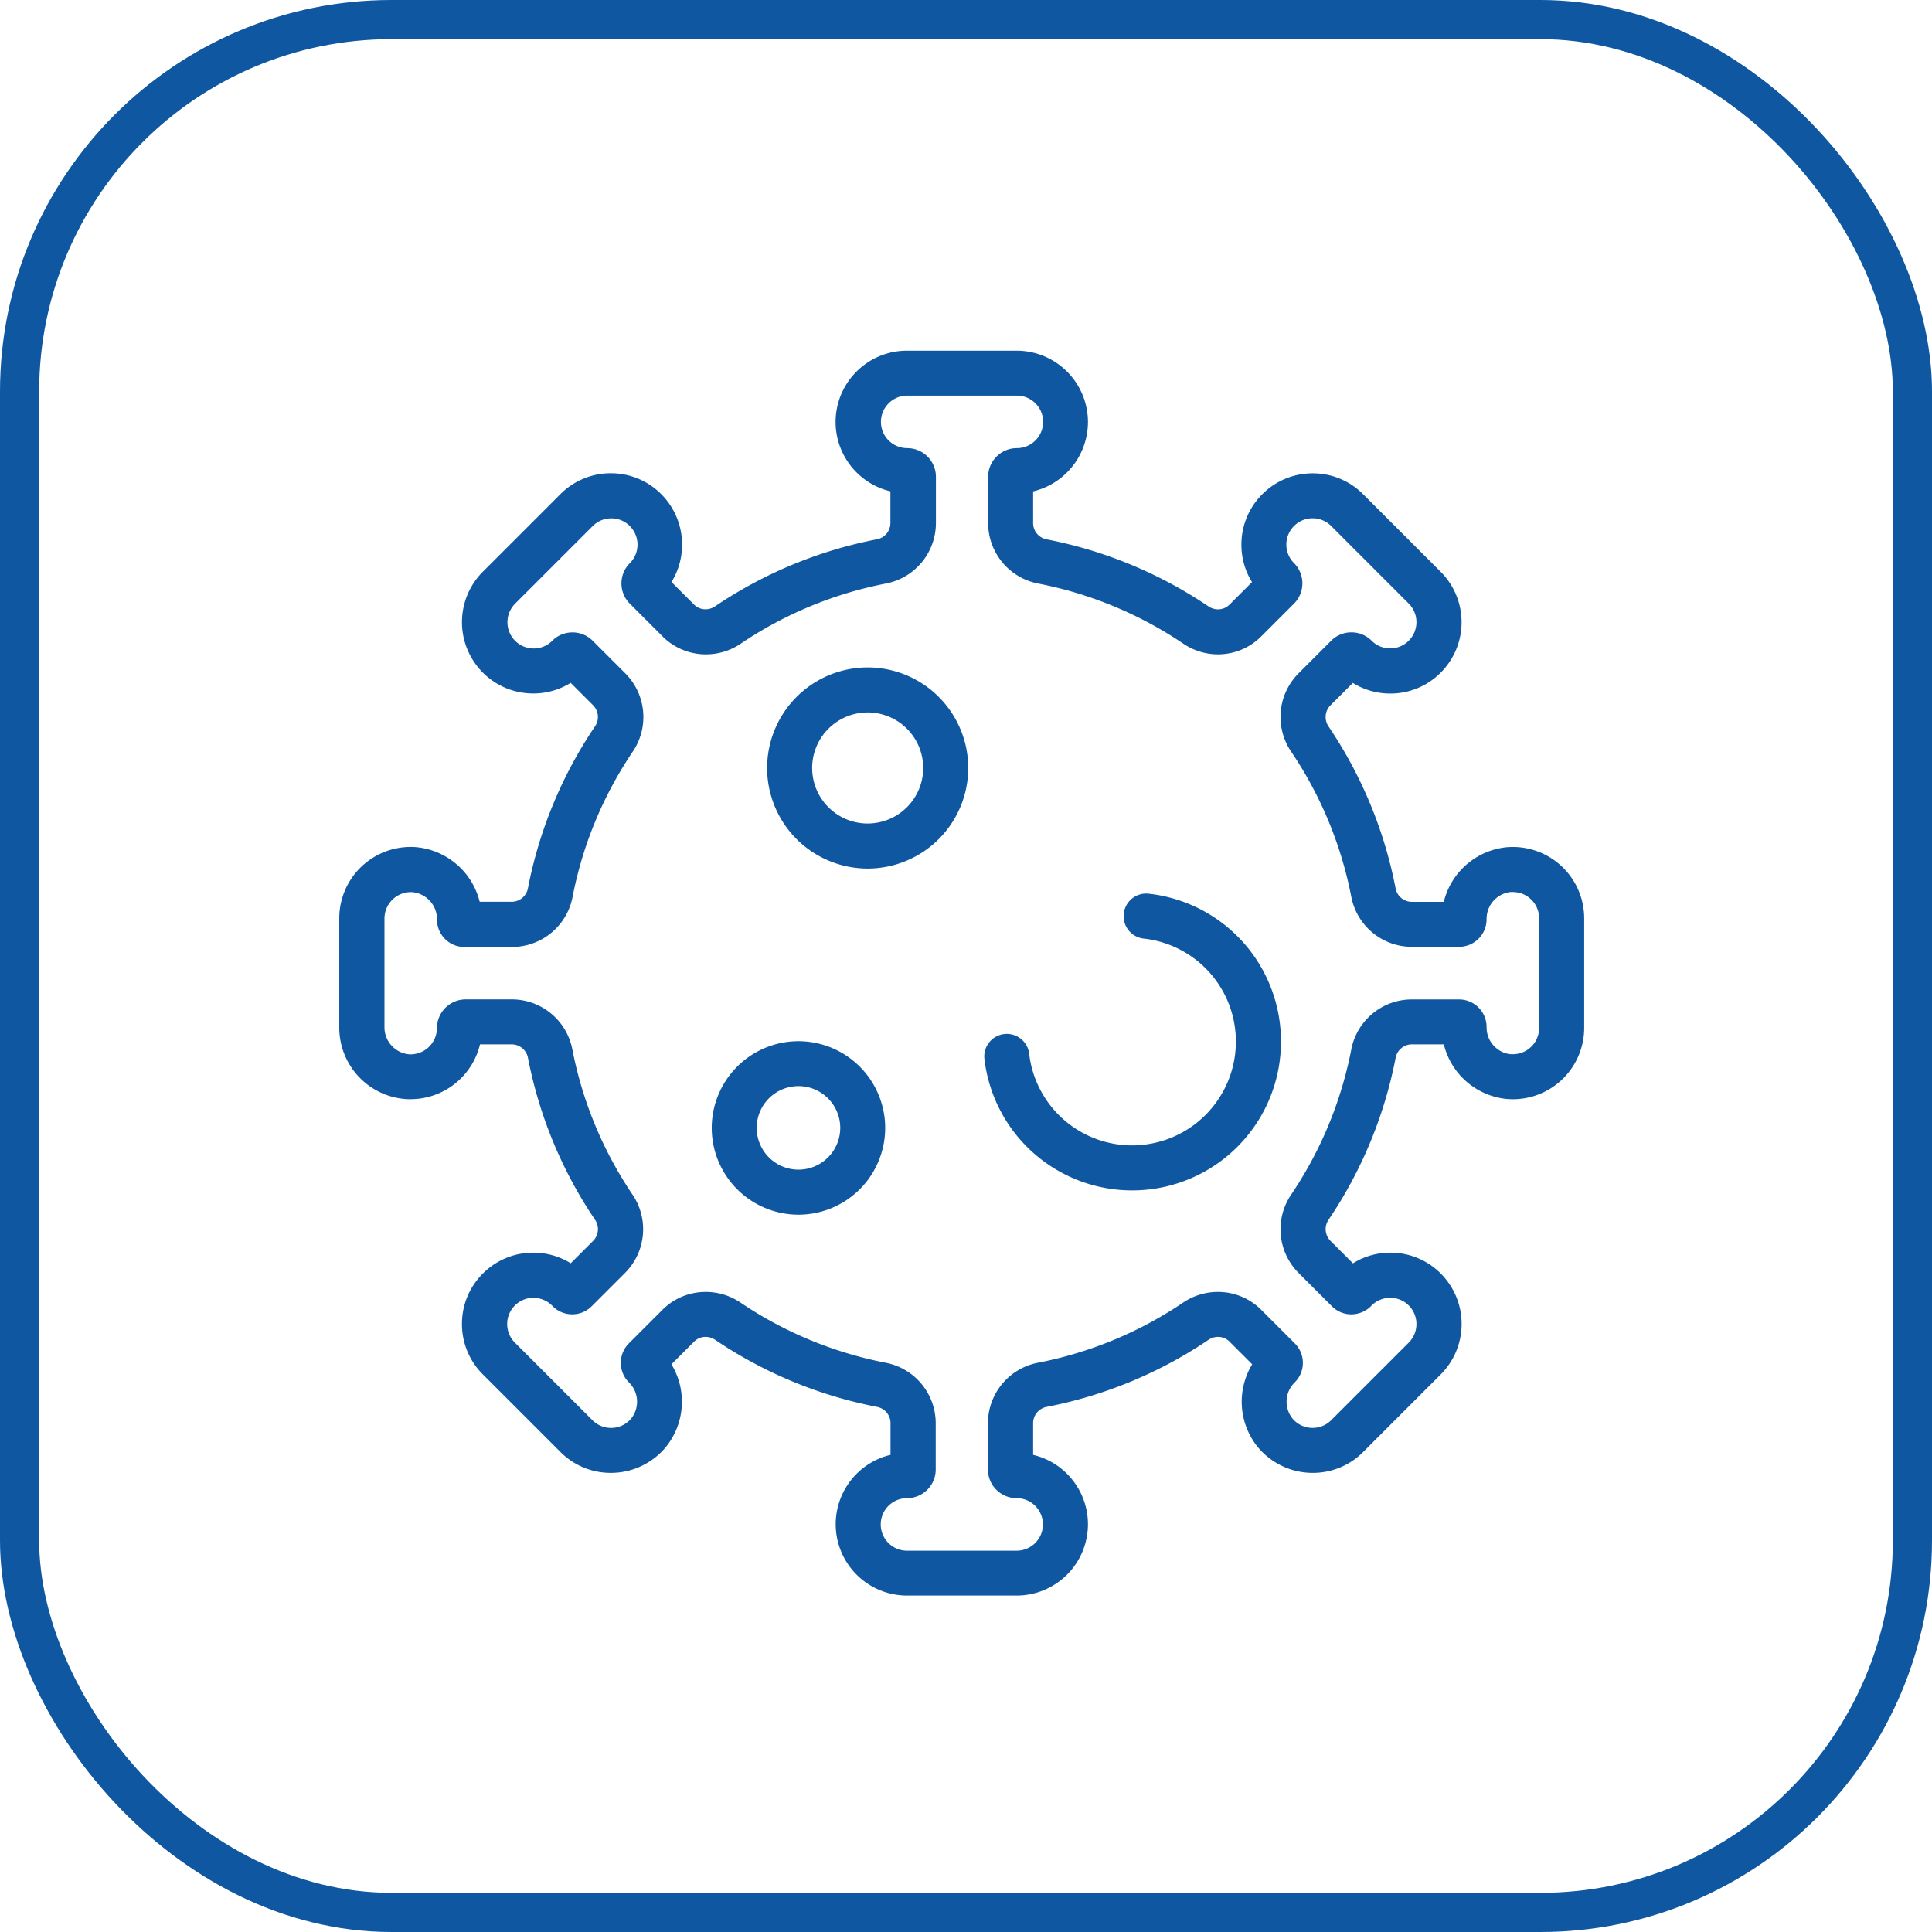 <svg xmlns="http://www.w3.org/2000/svg" width="74" height="74" viewBox="0 0 74 74">
  <g id="Group_4886" data-name="Group 4886" transform="translate(-702 -1815)">
    <g id="Rectangle_12186" data-name="Rectangle 12186" transform="translate(702 1815)" fill="none" stroke="#0f57a1" stroke-width="1.5">
      <rect width="74" height="74" rx="15" stroke="none"/>
      <rect x="0.75" y="0.75" width="72.5" height="72.5" rx="14.25" fill="none"/>
    </g>
    <g id="Group_3764" data-name="Group 3764" transform="translate(-4955.831 461.601)">
      <path id="path4098" d="M-615.168-281.439h4.2a2.734,2.734,0,0,1,2.731,2.731,2.735,2.735,0,0,1-2.1,2.658v1.219a.634.634,0,0,0,.517.618,16.761,16.761,0,0,1,6.2,2.568.652.652,0,0,0,.365.113.619.619,0,0,0,.441-.182l.861-.861a2.713,2.713,0,0,1-.406-1.435,2.713,2.713,0,0,1,.8-1.931,2.713,2.713,0,0,1,1.931-.8,2.713,2.713,0,0,1,1.931.8l2.972,2.972a2.734,2.734,0,0,1,0,3.862,2.713,2.713,0,0,1-1.931.8,2.713,2.713,0,0,1-1.435-.406l-.861.861a.638.638,0,0,0-.069.807,16.757,16.757,0,0,1,2.568,6.2.635.635,0,0,0,.618.517h1.228a2.758,2.758,0,0,1,2.4-2.091c.083-.007.164-.011.246-.011a2.734,2.734,0,0,1,2.731,2.731v4.2a2.733,2.733,0,0,1-2.976,2.72,2.758,2.758,0,0,1-2.4-2.091h-1.228a.635.635,0,0,0-.618.517,16.758,16.758,0,0,1-2.568,6.2.638.638,0,0,0,.069.807l.864.864a2.692,2.692,0,0,1,1.433-.409,2.713,2.713,0,0,1,1.931.8,2.734,2.734,0,0,1,0,3.862l-2.972,2.972a2.713,2.713,0,0,1-1.931.8,2.73,2.73,0,0,1-2.1-.981,2.758,2.758,0,0,1-.22-3.177l-.868-.868a.619.619,0,0,0-.441-.182.652.652,0,0,0-.365.113,16.761,16.761,0,0,1-6.2,2.568.635.635,0,0,0-.517.618v1.219a2.735,2.735,0,0,1,2.1,2.658,2.734,2.734,0,0,1-2.731,2.731h-4.2a2.734,2.734,0,0,1-2.731-2.731,2.735,2.735,0,0,1,2.1-2.658v-1.219a.635.635,0,0,0-.517-.618,16.762,16.762,0,0,1-6.2-2.568.652.652,0,0,0-.365-.113.619.619,0,0,0-.441.182l-.869.868a2.758,2.758,0,0,1-.22,3.177,2.73,2.73,0,0,1-2.1.981,2.713,2.713,0,0,1-1.931-.8l-2.972-2.972a2.712,2.712,0,0,1-.8-1.931,2.713,2.713,0,0,1,.8-1.931,2.713,2.713,0,0,1,1.931-.8,2.713,2.713,0,0,1,1.435.406l.861-.861a.638.638,0,0,0,.069-.807,16.762,16.762,0,0,1-2.568-6.2.635.635,0,0,0-.618-.517h-1.219a2.736,2.736,0,0,1-2.658,2.1l-.1,0a2.744,2.744,0,0,1-2.632-2.774V-259.7a2.734,2.734,0,0,1,2.731-2.731l.093,0a2.767,2.767,0,0,1,2.554,2.1h1.23a.635.635,0,0,0,.618-.517,16.762,16.762,0,0,1,2.568-6.2.638.638,0,0,0-.069-.807l-.861-.861a2.713,2.713,0,0,1-1.435.406,2.713,2.713,0,0,1-1.931-.8,2.734,2.734,0,0,1,0-3.862l2.972-2.972a2.713,2.713,0,0,1,1.931-.8,2.713,2.713,0,0,1,1.931.8,2.736,2.736,0,0,1,.393,3.366l.862.862a.62.62,0,0,0,.441.182.652.652,0,0,0,.365-.113,16.76,16.76,0,0,1,6.2-2.568.635.635,0,0,0,.517-.618v-1.219a2.735,2.735,0,0,1-2.1-2.658A2.734,2.734,0,0,1-615.168-281.439Zm11.916,11.631a2.37,2.37,0,0,1-1.329-.407,15.046,15.046,0,0,0-5.566-2.306,2.362,2.362,0,0,1-1.913-2.311v-1.774a1.1,1.1,0,0,1,1.1-1.1,1.007,1.007,0,0,0,1.006-1.006,1.007,1.007,0,0,0-1.006-1.006h-4.2a1.007,1.007,0,0,0-1.006,1.006,1.007,1.007,0,0,0,1.006,1.006,1.1,1.1,0,0,1,1.1,1.1v1.774a2.363,2.363,0,0,1-1.913,2.311,15.045,15.045,0,0,0-5.566,2.306,2.37,2.37,0,0,1-1.329.407,2.333,2.333,0,0,1-1.661-.687l-1.255-1.255a1.089,1.089,0,0,1-.321-.775,1.089,1.089,0,0,1,.321-.775,1.007,1.007,0,0,0,0-1.422,1,1,0,0,0-.711-.295,1,1,0,0,0-.711.295l-2.972,2.972a1.007,1.007,0,0,0,0,1.422,1,1,0,0,0,.711.295,1,1,0,0,0,.711-.295,1.088,1.088,0,0,1,.775-.321,1.089,1.089,0,0,1,.775.321l1.255,1.255a2.366,2.366,0,0,1,.28,2.99,15.046,15.046,0,0,0-2.306,5.566A2.363,2.363,0,0,1-630.3-258.6h-1.823a1.048,1.048,0,0,1-1.047-1.047,1.04,1.04,0,0,0-.971-1.054,1.014,1.014,0,0,0-1.041,1.005v4.159a1.038,1.038,0,0,0,.968,1.05,1.015,1.015,0,0,0,1.043-1.005,1.1,1.1,0,0,1,1.1-1.1h1.774a2.363,2.363,0,0,1,2.311,1.913,15.047,15.047,0,0,0,2.306,5.566,2.366,2.366,0,0,1-.28,2.99l-1.285,1.285a1.047,1.047,0,0,1-.745.309,1.047,1.047,0,0,1-.745-.308,1.027,1.027,0,0,0-.741-.325,1,1,0,0,0-.711.295,1,1,0,0,0-.295.711,1,1,0,0,0,.295.711l2.972,2.972a1,1,0,0,0,.711.295,1,1,0,0,0,.775-.364,1.034,1.034,0,0,0-.093-1.383,1.055,1.055,0,0,1,0-1.49l1.285-1.285a2.333,2.333,0,0,1,1.661-.687,2.371,2.371,0,0,1,1.329.407,15.046,15.046,0,0,0,5.566,2.306,2.362,2.362,0,0,1,1.913,2.311v1.775a1.1,1.1,0,0,1-1.1,1.1,1.007,1.007,0,0,0-1.006,1.006,1.007,1.007,0,0,0,1.006,1.006h4.2a1.007,1.007,0,0,0,1.006-1.006,1.007,1.007,0,0,0-1.006-1.006,1.1,1.1,0,0,1-1.1-1.1v-1.775a2.362,2.362,0,0,1,1.913-2.311,15.046,15.046,0,0,0,5.566-2.306,2.371,2.371,0,0,1,1.329-.407,2.333,2.333,0,0,1,1.661.687l1.285,1.285a1.047,1.047,0,0,1,.309.745,1.047,1.047,0,0,1-.309.745,1.034,1.034,0,0,0-.093,1.382,1,1,0,0,0,.775.364,1,1,0,0,0,.711-.295l2.972-2.972a1.007,1.007,0,0,0,0-1.422,1,1,0,0,0-.711-.294,1,1,0,0,0-.711.295,1.075,1.075,0,0,1-.775.339,1.047,1.047,0,0,1-.745-.308l-1.285-1.285a2.366,2.366,0,0,1-.28-2.99,15.042,15.042,0,0,0,2.306-5.566,2.362,2.362,0,0,1,2.311-1.913h1.817a1.055,1.055,0,0,1,1.054,1.054,1.034,1.034,0,0,0,.912,1.044l.094,0a1.007,1.007,0,0,0,1.006-1.006v-4.2a1.007,1.007,0,0,0-1.006-1.006l-.094,0a1.034,1.034,0,0,0-.912,1.044,1.055,1.055,0,0,1-1.054,1.054h-1.817a2.363,2.363,0,0,1-2.311-1.913,15.042,15.042,0,0,0-2.306-5.566,2.366,2.366,0,0,1,.28-2.99l1.255-1.255a1.088,1.088,0,0,1,.775-.321,1.089,1.089,0,0,1,.775.321,1,1,0,0,0,.711.294,1,1,0,0,0,.711-.295,1.007,1.007,0,0,0,0-1.422l-2.972-2.972a1,1,0,0,0-.711-.295,1,1,0,0,0-.711.295,1,1,0,0,0-.295.711,1,1,0,0,0,.295.711,1.1,1.1,0,0,1,0,1.55l-1.255,1.255A2.334,2.334,0,0,1-603.252-269.808Z" transform="translate(6307.739 1648.27)" fill="#0f57a1"/>
      <path id="path4102" d="M-91.481-52.667a3.856,3.856,0,0,1,3.852,3.852,3.856,3.856,0,0,1-3.852,3.852,3.856,3.856,0,0,1-3.852-3.852A3.856,3.856,0,0,1-91.481-52.667Zm0,5.978a2.129,2.129,0,0,0,2.127-2.127,2.129,2.129,0,0,0-2.127-2.127,2.129,2.129,0,0,0-2.127,2.127A2.129,2.129,0,0,0-91.481-46.688Z" transform="translate(5782.546 1431.63)" fill="#0f57a1"/>
      <path id="path4106" d="M-76.9-45.111a3.326,3.326,0,0,1,3.322,3.322A3.326,3.326,0,0,1-76.9-38.466a3.326,3.326,0,0,1-3.322-3.322A3.326,3.326,0,0,1-76.9-45.111Zm0,4.92a1.6,1.6,0,0,0,1.6-1.6,1.6,1.6,0,0,0-1.6-1.6,1.6,1.6,0,0,0-1.6,1.6A1.6,1.6,0,0,0-76.9-40.191Z" transform="translate(5765.314 1438.39)" fill="#0f57a1"/>
      <path id="path4110" d="M-80.532,1.364a5.694,5.694,0,0,1-5.659-5.031.862.862,0,0,1,.757-.957.862.862,0,0,1,.957.757A3.969,3.969,0,0,0-80.532-.36,3.977,3.977,0,0,0-76.56-4.333a3.965,3.965,0,0,0-3.531-3.948.862.862,0,0,1-.763-.952A.862.862,0,0,1-79.9-10a5.688,5.688,0,0,1,5.067,5.663A5.7,5.7,0,0,1-80.532,1.364Z" transform="translate(5781.728 1397.63)" fill="#0f57a1"/>
      <path id="path4114" transform="translate(5699.997 1382.815)" fill="#0f57a1"/>
      <path id="path4118" transform="translate(5694.673 1401.789)" fill="#0f57a1"/>
      <path id="path4122" transform="translate(5684.179 1390.685)" fill="#0f57a1"/>
      <path id="path4126" transform="translate(5697.767 1389.89)" fill="#0f57a1"/>
    </g>
  </g>
</svg>
